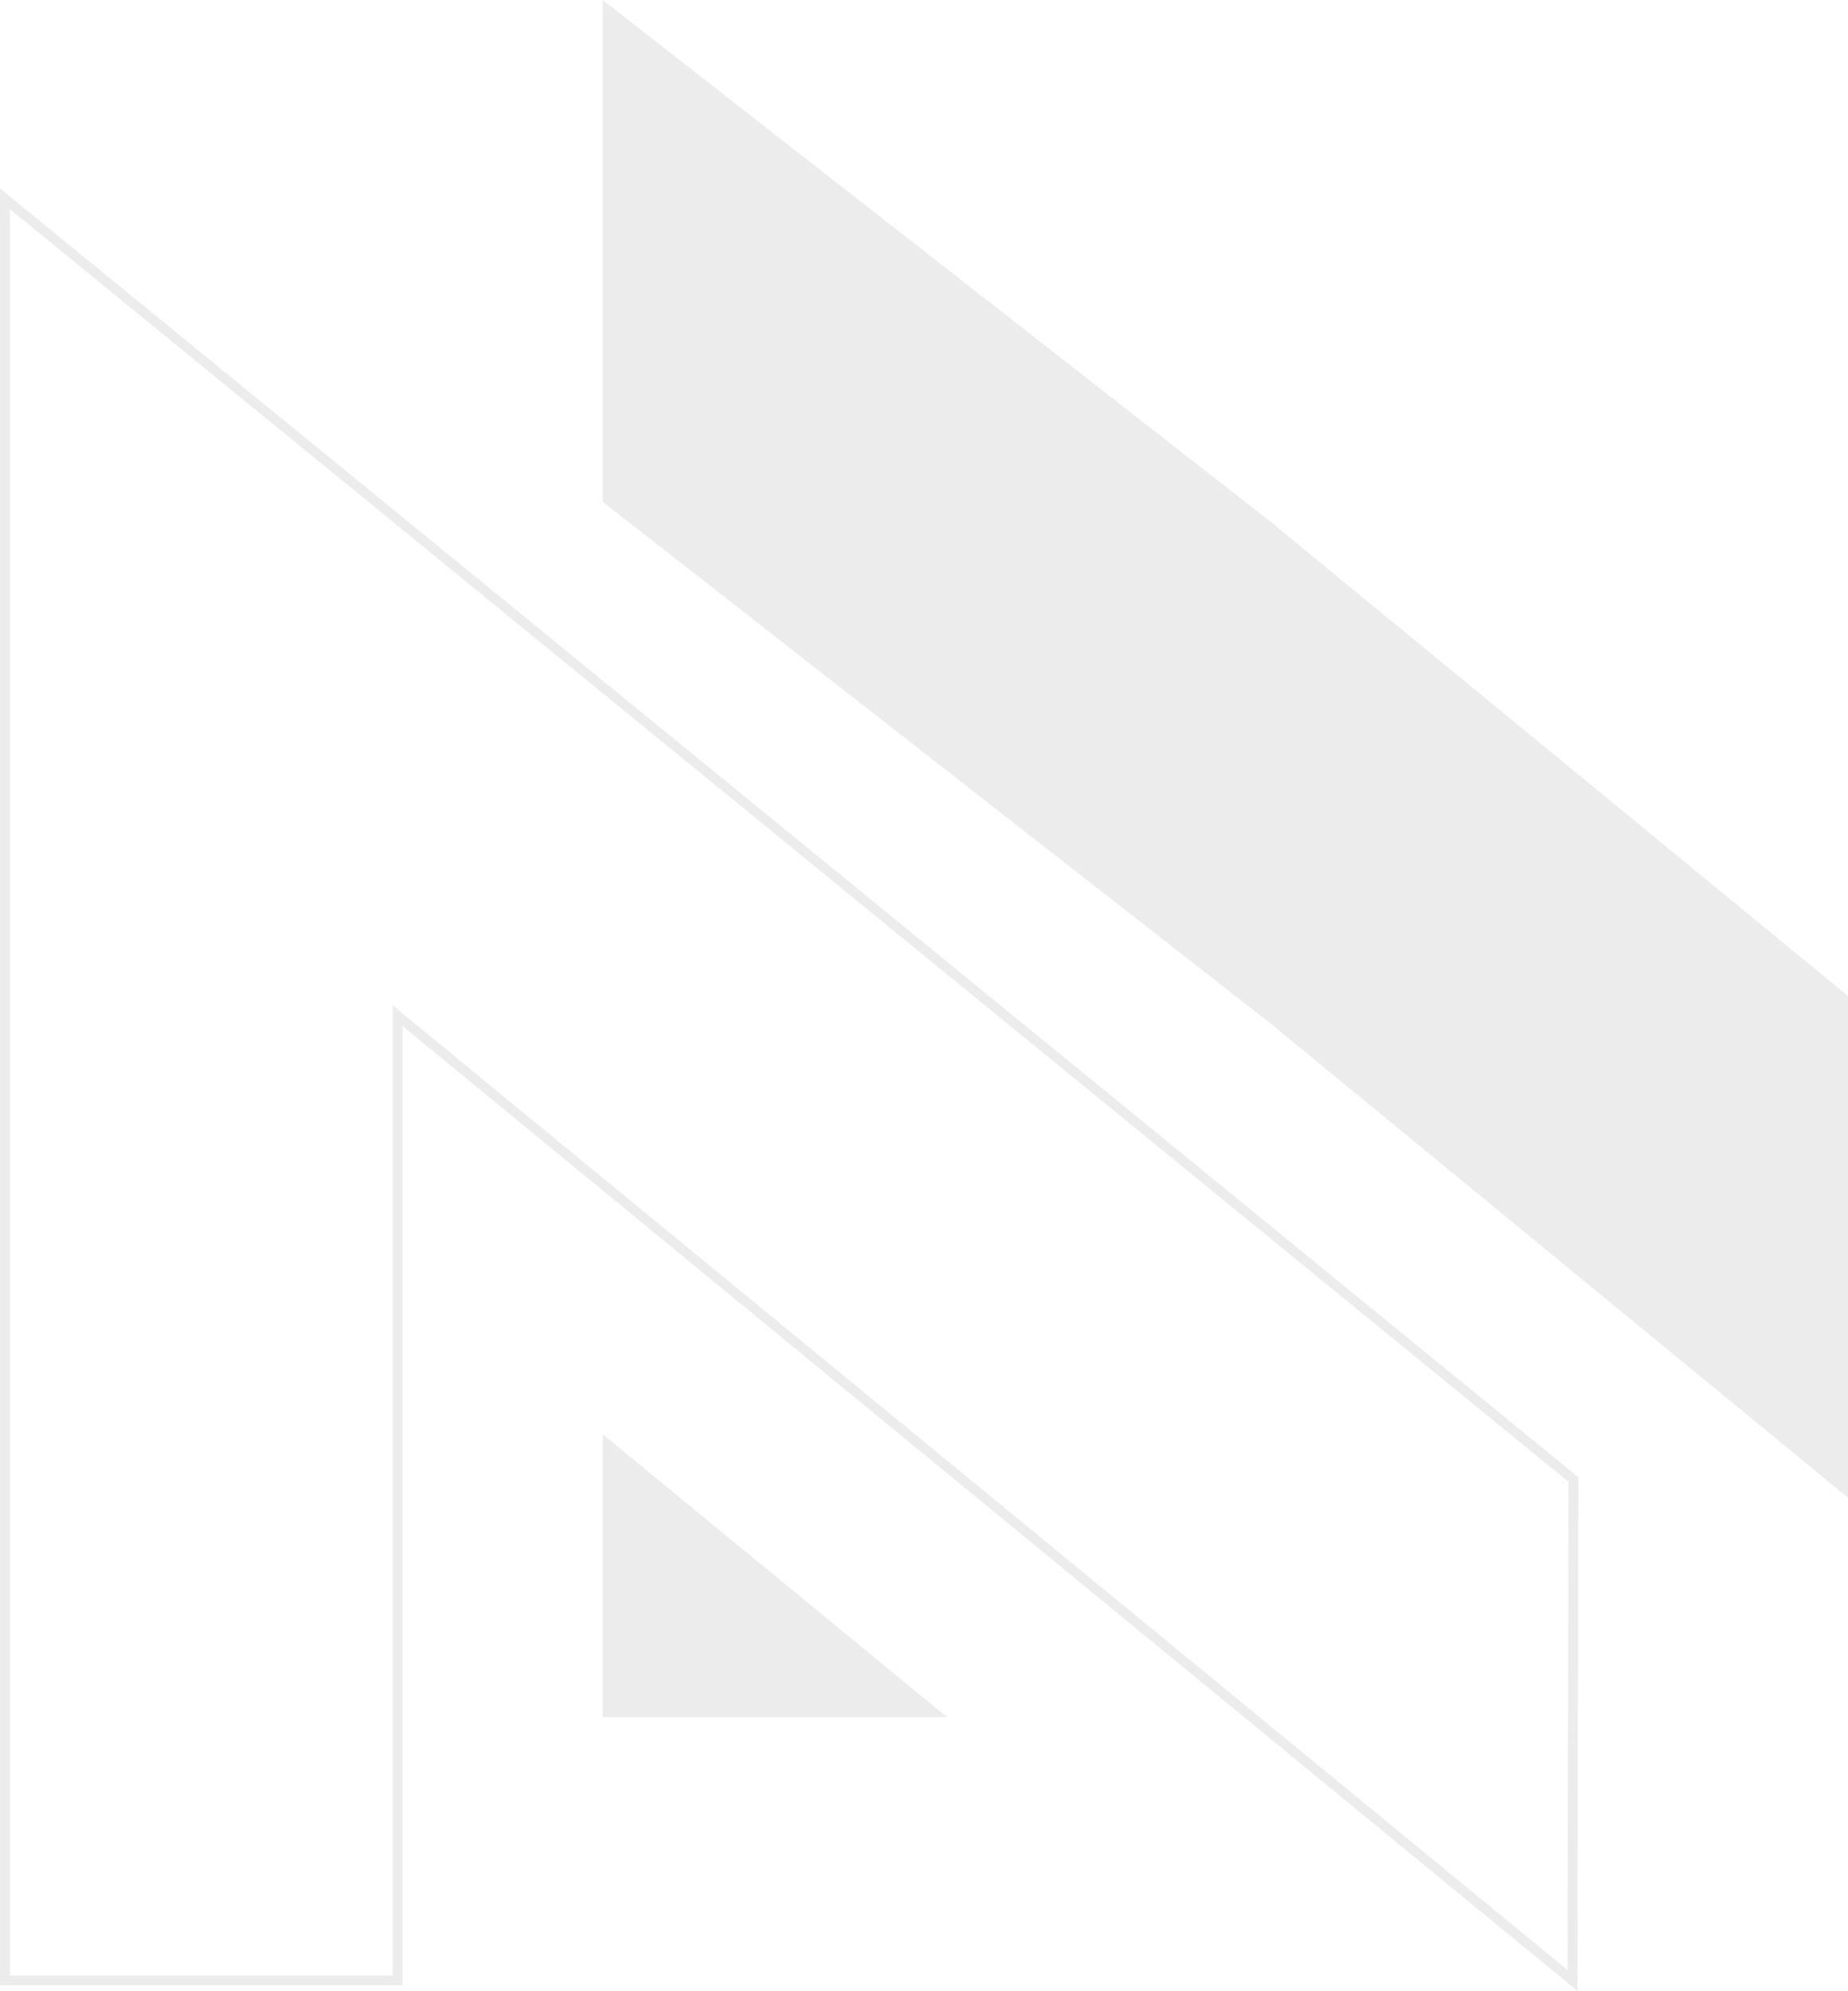 <svg xmlns="http://www.w3.org/2000/svg" xmlns:xlink="http://www.w3.org/1999/xlink" viewBox="0 0 188.26 202.78"><defs><style>.cls-1{fill:none;}.cls-2{opacity:0.12;}.cls-3{clip-path:url(#clip-path);}.cls-4{fill:#606161;}</style><clipPath id="clip-path" transform="translate(0 0)"><rect class="cls-1" width="188.26" height="202.78"/></clipPath></defs><g id="Layer_2" data-name="Layer 2"><g id="Layer_1-2" data-name="Layer 1"><g class="cls-2"><g class="cls-3"><polygon class="cls-4" points="129.37 53.09 61.4 0 61.4 51.12 129.37 104.2 188.26 152.55 188.26 101.45 129.37 53.09"/><polygon class="cls-4" points="61.4 174.9 96.48 174.9 61.4 146.09 61.4 174.9"/><path class="cls-4" d="M0,202.22H41V104.51l119.69,98.27.1-52.32L0,19.2ZM1,21.3,159.78,150.93l-.09,49.73L40,102.4v98.82H1Z" transform="translate(0 0)"/></g></g></g></g></svg>